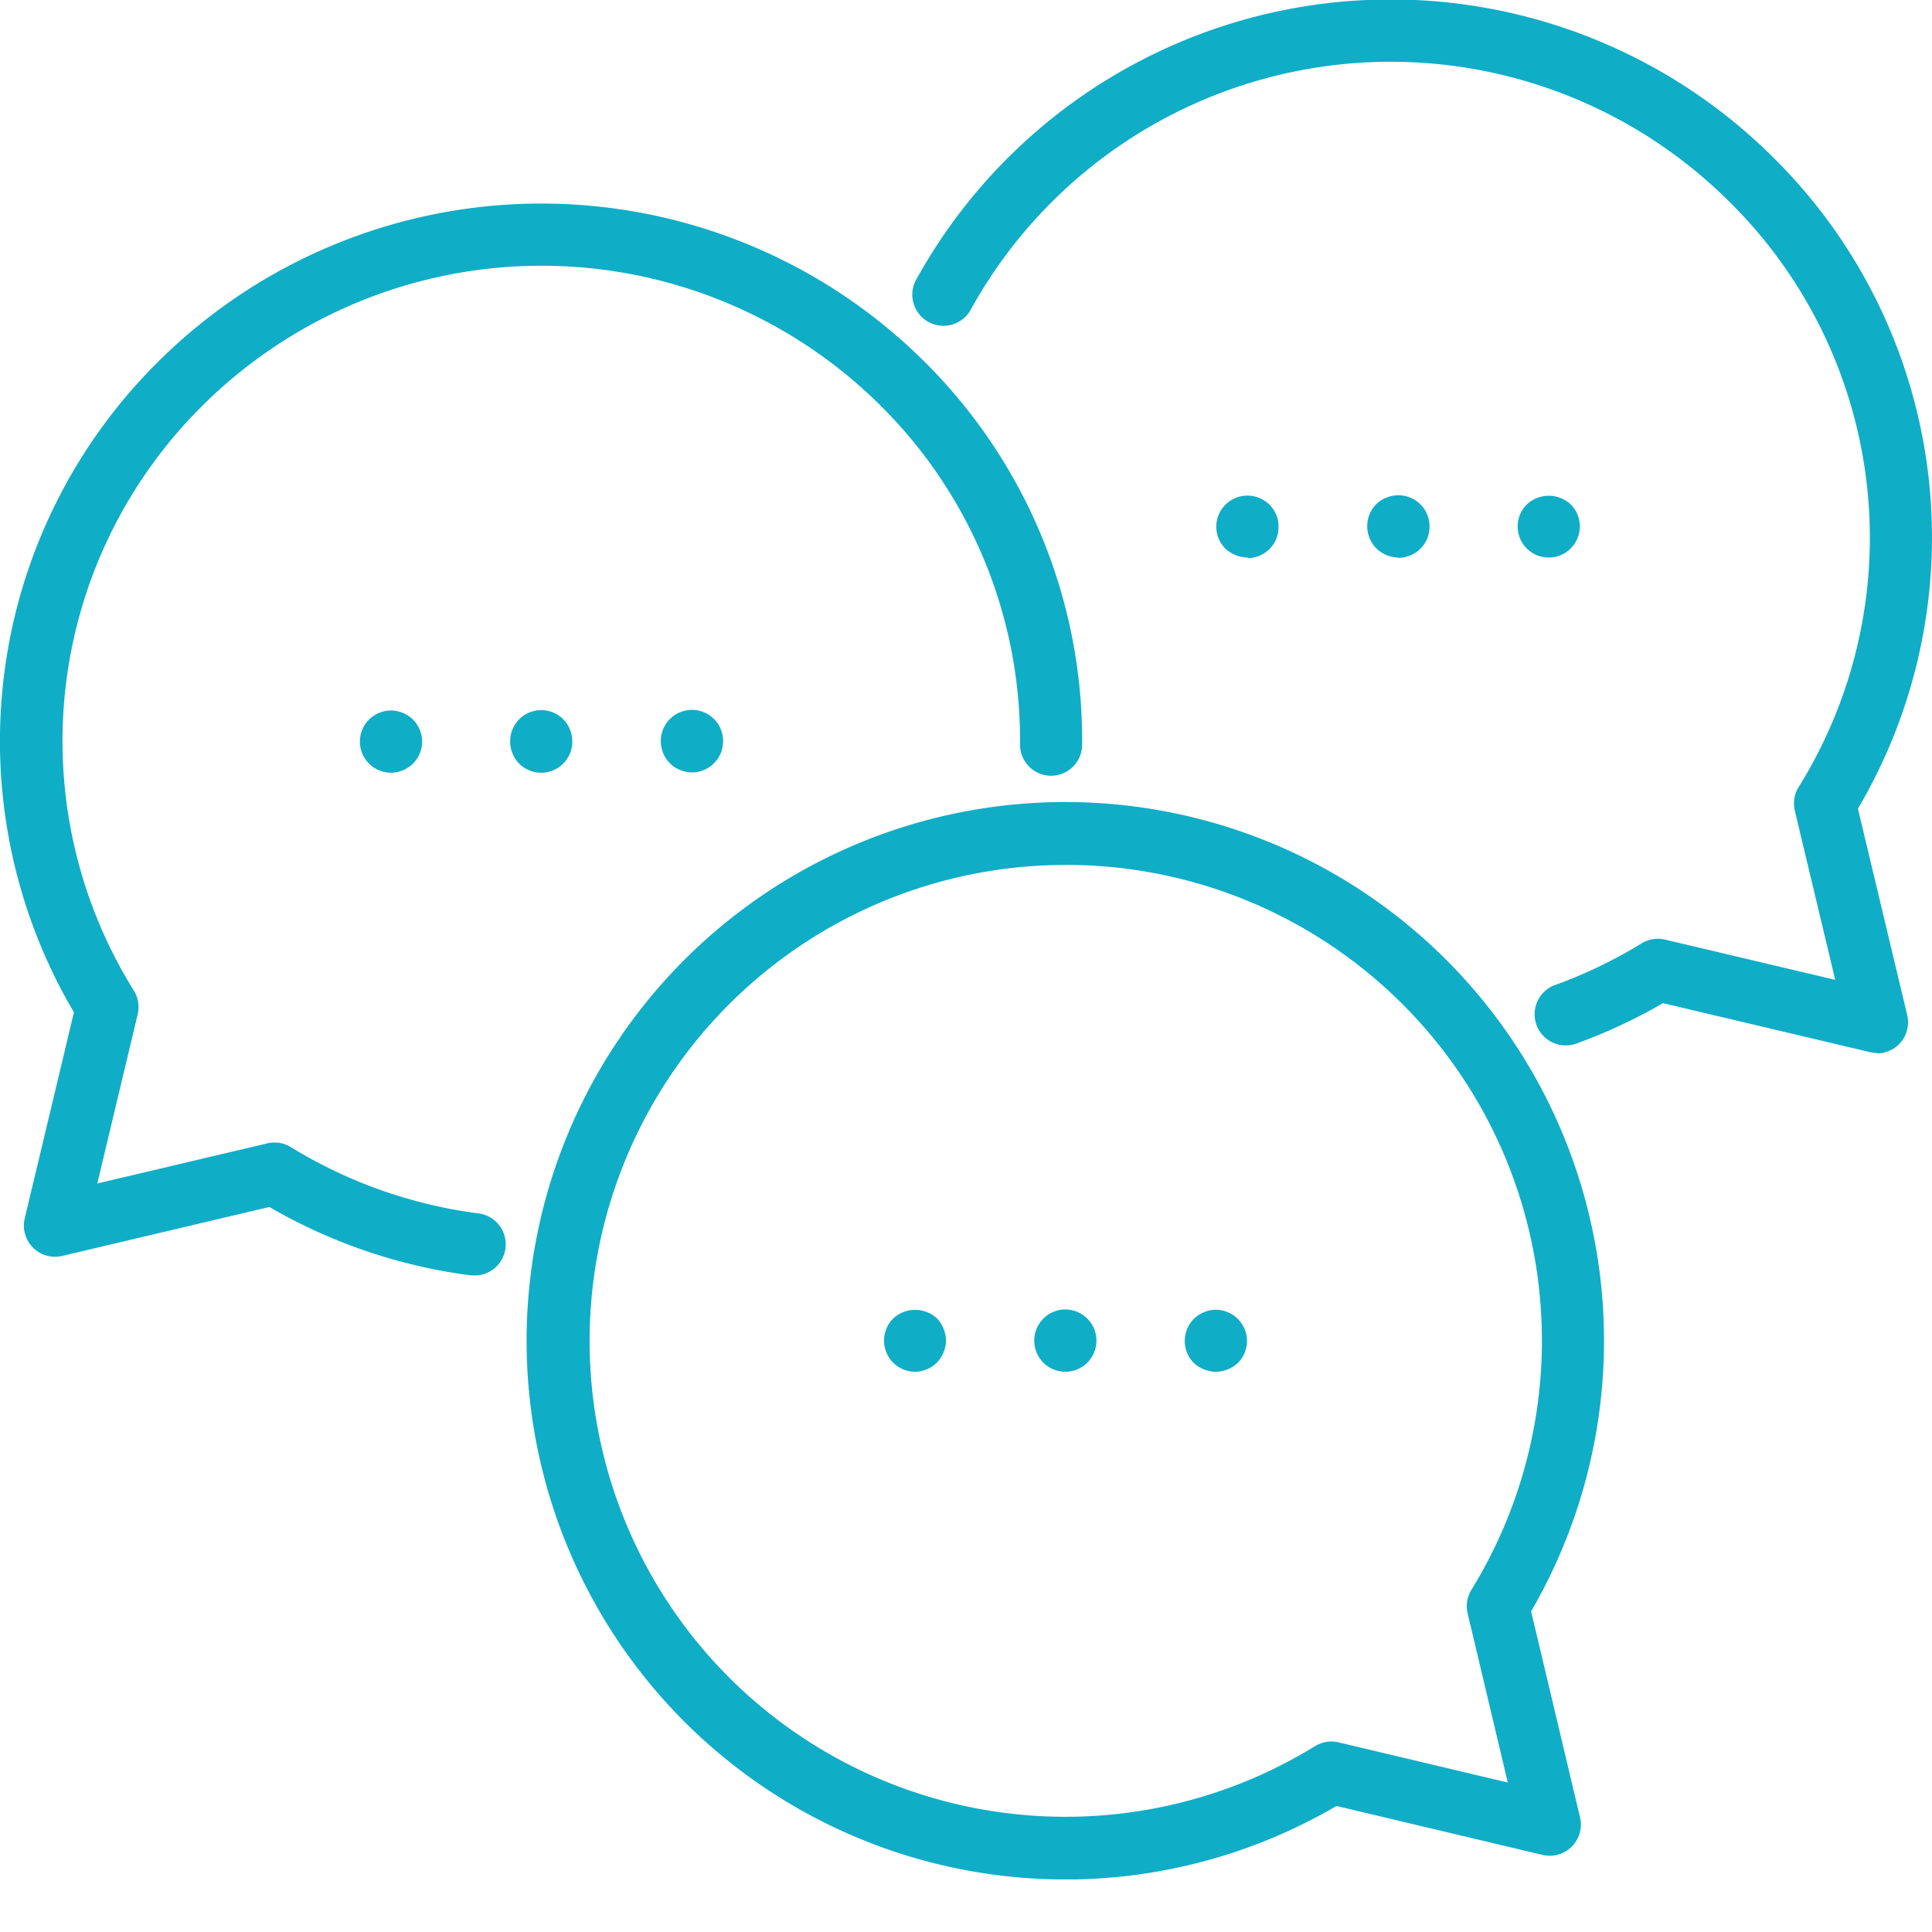 <svg xmlns="http://www.w3.org/2000/svg" xmlns:xlink="http://www.w3.org/1999/xlink" width="30" height="30" viewBox="0 0 30 30"><defs><clipPath id="a"><rect width="30" height="29.183" fill="#10adc7"/></clipPath></defs><g transform="translate(-220 -368.846)"><g transform="translate(220 368.846)"><g clip-path="url(#a)"><path d="M102.8,16.35a.477.477,0,0,1-.111-.013l-3.216-.761a8.325,8.325,0,0,1-1.328.621.484.484,0,1,1-.331-.909,7.338,7.338,0,0,0,1.326-.64.485.485,0,0,1,.364-.059l2.643.625-.627-2.626a.485.485,0,0,1,.059-.367A7.331,7.331,0,0,0,100.5,3.128a7.449,7.449,0,0,0-11.788,1.7.484.484,0,0,1-.849-.462,8.416,8.416,0,0,1,13.32-1.924A8.293,8.293,0,0,1,102.5,12.556l.764,3.2a.483.483,0,0,1-.47.6" transform="translate(-73.65 0.001)" fill="#10adc7"/><path d="M7.376,36.25a.468.468,0,0,1-.063,0,8.345,8.345,0,0,1-3.13-1.062l-3.217.76a.484.484,0,0,1-.582-.583l.764-3.2A8.292,8.292,0,0,1,2.469,22.05a8.435,8.435,0,0,1,11.874,0,8.277,8.277,0,0,1,2.46,5.962.483.483,0,0,1-.483.48h0a.484.484,0,0,1-.481-.486,7.317,7.317,0,0,0-2.175-5.271,7.466,7.466,0,0,0-10.51,0,7.329,7.329,0,0,0-1.075,9.094.483.483,0,0,1,.059.367l-.627,2.627L4.151,34.2a.482.482,0,0,1,.364.058,7.387,7.387,0,0,0,2.923,1.031.484.484,0,0,1-.062.963" transform="translate(0 -16.446)" fill="#10adc7"/><path d="M64.139,69.4a.46.46,0,0,1-.093-.01.513.513,0,0,1-.174-.071.446.446,0,0,1-.074-.061.518.518,0,0,1-.06-.072.613.613,0,0,1-.045-.084.578.578,0,0,1-.027-.09.474.474,0,0,1-.01-.1.486.486,0,0,1,.142-.342.446.446,0,0,1,.074-.06.472.472,0,0,1,.084-.045.583.583,0,0,1,.09-.027.483.483,0,0,1,.577.474.474.474,0,0,1-.01.1.362.362,0,0,1-.027.09.6.6,0,0,1-.044.084.53.53,0,0,1-.061.072.483.483,0,0,1-.342.142" transform="translate(-53.395 -57.406)" fill="#10adc7"/><path d="M49.65,69.4a.462.462,0,0,1-.1-.01.437.437,0,0,1-.09-.027.492.492,0,0,1-.084-.044.523.523,0,0,1-.074-.061.516.516,0,0,1-.059-.072A.458.458,0,0,1,49.2,69.1a.441.441,0,0,1-.029-.09.628.628,0,0,1-.008-.1.608.608,0,0,1,.008-.093.452.452,0,0,1,.029-.092.4.4,0,0,1,.044-.082.531.531,0,0,1,.059-.074.524.524,0,0,1,.074-.06.536.536,0,0,1,.084-.045.58.58,0,0,1,.09-.027.458.458,0,0,1,.188,0,.591.591,0,0,1,.09.027.536.536,0,0,1,.084.045.513.513,0,0,1,.074.06.491.491,0,0,1,.14.342.46.46,0,0,1-.008.1.578.578,0,0,1-.027.09.614.614,0,0,1-.045.084.5.5,0,0,1-.134.134.492.492,0,0,1-.084.044.443.443,0,0,1-.09.027.459.459,0,0,1-.093.01" transform="translate(-41.241 -57.401)" fill="#10adc7"/><path d="M35.15,69.4a.484.484,0,0,1-.343-.825.524.524,0,0,1,.074-.06.536.536,0,0,1,.084-.045.58.58,0,0,1,.09-.027.458.458,0,0,1,.188,0,.591.591,0,0,1,.09.027.478.478,0,0,1,.084.045.448.448,0,0,1,.134.134.509.509,0,0,1,.045.082.592.592,0,0,1,.027.092.448.448,0,0,1,.01.093.486.486,0,0,1-.142.342.489.489,0,0,1-.248.132.459.459,0,0,1-.093.01" transform="translate(-29.078 -57.401)" fill="#10adc7"/><path d="M114.649,127.117a.464.464,0,0,1-.1-.01.583.583,0,0,1-.09-.027.52.52,0,0,1-.158-.1.486.486,0,0,1,0-.683.535.535,0,0,1,.074-.061.414.414,0,0,1,.084-.044.453.453,0,0,1,.09-.029.53.53,0,0,1,.189,0,.453.453,0,0,1,.09.029.414.414,0,0,1,.084.044.535.535,0,0,1,.074.061.49.49,0,0,1,.142.342.46.46,0,0,1-.01.093.583.583,0,0,1-.027.09.523.523,0,0,1-.045.084.545.545,0,0,1-.06.074.519.519,0,0,1-.158.1.583.583,0,0,1-.09.027.46.46,0,0,1-.093.01" transform="translate(-95.764 -105.816)" fill="#10adc7"/><path d="M100.149,127.116a.476.476,0,0,1-.1-.01.583.583,0,0,1-.09-.027.523.523,0,0,1-.084-.045.433.433,0,0,1-.073-.06.483.483,0,0,1,0-.683.442.442,0,0,1,.073-.061.414.414,0,0,1,.084-.044.454.454,0,0,1,.09-.029.491.491,0,0,1,.437.134.484.484,0,0,1-.342.825" transform="translate(-83.601 -105.815)" fill="#10adc7"/><path d="M85.649,127.151a.486.486,0,0,1-.342-.142.376.376,0,0,1-.06-.074.421.421,0,0,1-.045-.084.448.448,0,0,1-.027-.09.465.465,0,0,1,0-.189.448.448,0,0,1,.027-.09.421.421,0,0,1,.045-.084.43.43,0,0,1,.06-.074.5.5,0,0,1,.683,0,.519.519,0,0,1,.1.158.582.582,0,0,1,.027.09.464.464,0,0,1,0,.189.582.582,0,0,1-.027.09.523.523,0,0,1-.045.084.446.446,0,0,1-.06.074.486.486,0,0,1-.342.142" transform="translate(-71.438 -105.85)" fill="#10adc7"/><path d="M146.689,48.712a.483.483,0,0,1-.342-.825.5.5,0,0,1,.683,0,.484.484,0,0,1-.342.825" transform="translate(-122.639 -40.054)" fill="#10adc7"/><path d="M132.189,48.678a.46.46,0,0,1-.093-.01.583.583,0,0,1-.09-.027.462.462,0,0,1-.084-.045.441.441,0,0,1-.134-.134.508.508,0,0,1-.045-.082.6.6,0,0,1-.027-.092.46.46,0,0,1-.01-.093.476.476,0,0,1,.01-.1.583.583,0,0,1,.027-.09.6.6,0,0,1,.045-.084.509.509,0,0,1,.06-.073.451.451,0,0,1,.158-.1.448.448,0,0,1,.09-.027.465.465,0,0,1,.189,0,.448.448,0,0,1,.09.027.516.516,0,0,1,.084.044.442.442,0,0,1,.073.061.521.521,0,0,1,.061.073.46.46,0,0,1,.044.084.364.364,0,0,1,.027.09.477.477,0,0,1,.01.1.461.461,0,0,1-.01.093.376.376,0,0,1-.027.092.4.4,0,0,1-.044.082.454.454,0,0,1-.061.074.433.433,0,0,1-.073.06.523.523,0,0,1-.084.045.583.583,0,0,1-.09.027.464.464,0,0,1-.1.01" transform="translate(-110.476 -40.021)" fill="#10adc7"/><path d="M117.69,48.679a.464.464,0,0,1-.1-.01.583.583,0,0,1-.09-.027.519.519,0,0,1-.158-.1.483.483,0,0,1,0-.683.534.534,0,0,1,.074-.061.516.516,0,0,1,.084-.044.448.448,0,0,1,.09-.027.487.487,0,0,1,.437.132.529.529,0,0,1,.06.073.523.523,0,0,1,.045.084.583.583,0,0,1,.027.09.464.464,0,0,1,.008.1.458.458,0,0,1-.008.093.6.6,0,0,1-.027.092.507.507,0,0,1-.045.082.545.545,0,0,1-.06.074.489.489,0,0,1-.342.142" transform="translate(-98.314 -40.022)" fill="#10adc7"/><path d="M59.147,94.045a8.365,8.365,0,1,1,7.232-4.163l.76,3.2a.484.484,0,0,1-.582.582l-3.2-.76a8.34,8.34,0,0,1-4.21,1.142m.005-15.754a7.39,7.39,0,1,0,3.872,13.683.484.484,0,0,1,.365-.059l2.628.624-.624-2.627a.484.484,0,0,1,.059-.365,7.387,7.387,0,0,0-6.3-11.257" transform="translate(-42.604 -64.861)" fill="#10adc7"/></g></g><rect width="30" height="30" transform="translate(220 368.846)" fill="none"/></g></svg>